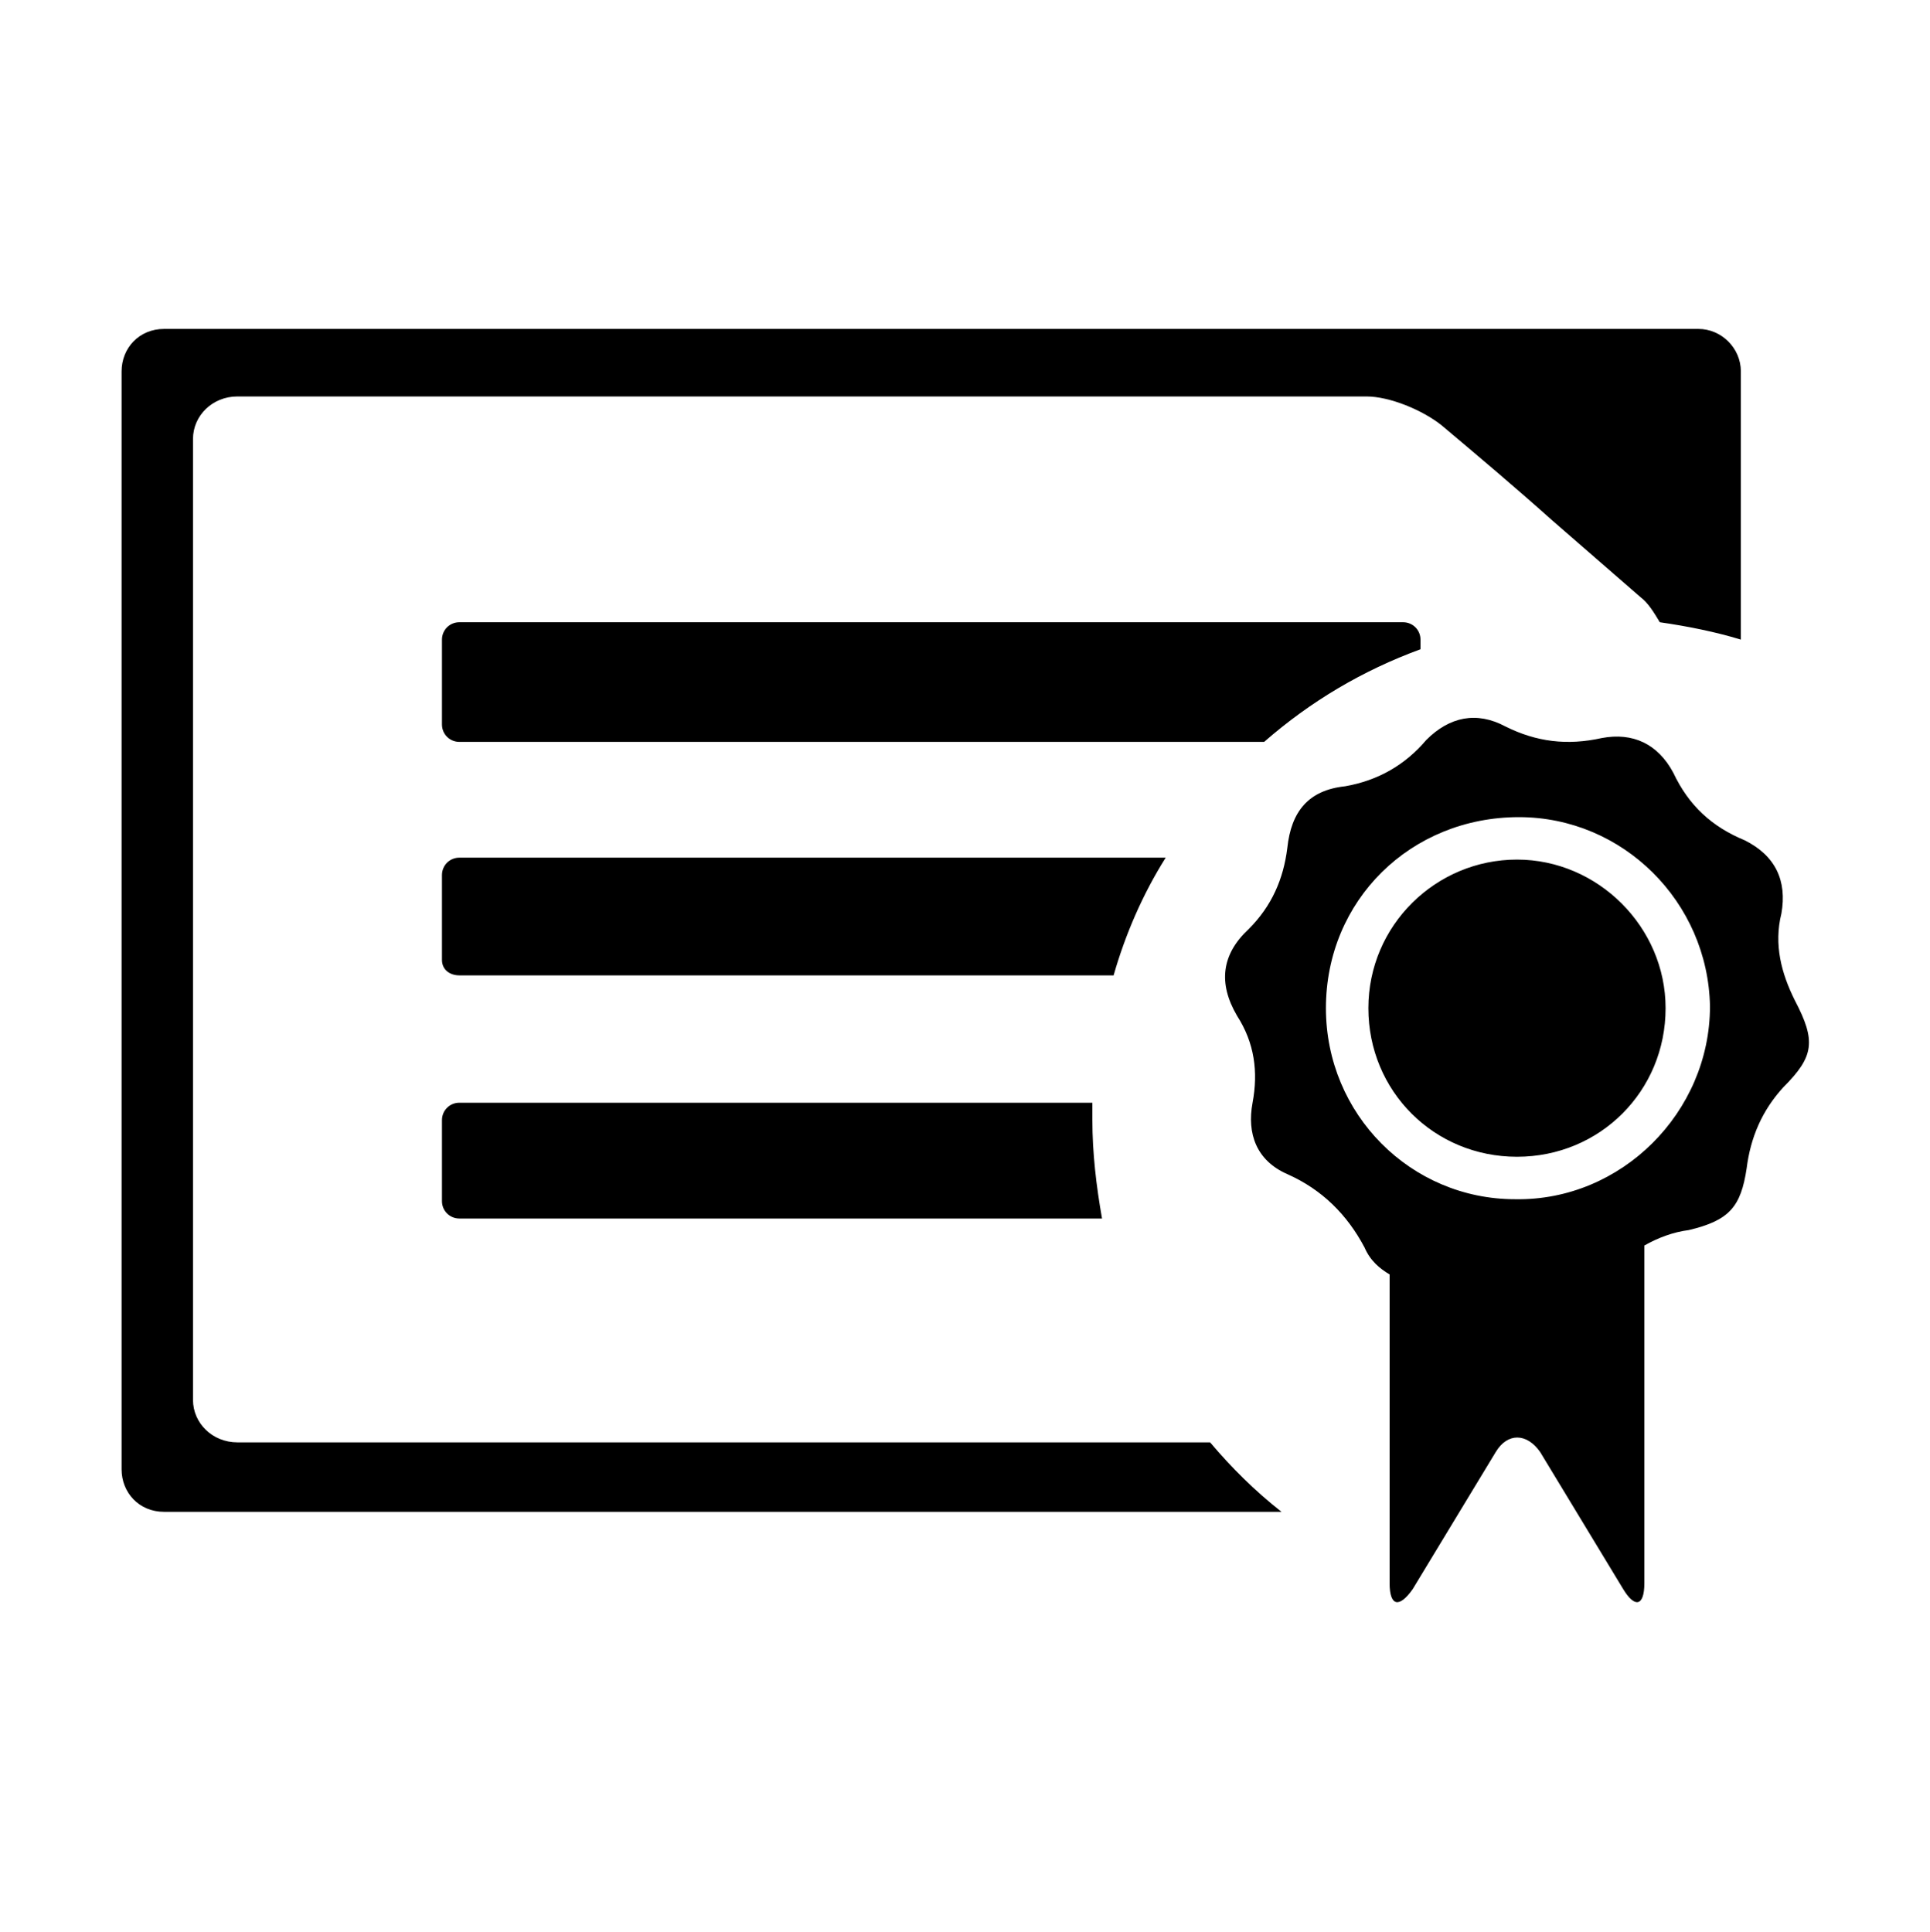 <svg viewBox="0 0 1000 1001.01" xmlns="http://www.w3.org/2000/svg"><path d="M736 336.456v-5c0-5-4-9-9-9H238c-5 0-9 4-9 9v44c0 5 4 9 9 9h417c24-21 51-37 81-48zm-132 108H238c-5 0-9 4-9 9v44c0 5 4 8 9 8h339c6-21 15-42 27-61zm-366 127c-5 0-9 4-9 9v42c0 5 4 9 9 9h333c-3-17-5-34-5-51v-9H238zm389 176H123c-13 0-23-10-23-22v-498c0-12 10-22 23-22h585c12 0 29 7 39 15 19 16 38 32 57 49 15 13 31 27 46 40 4 3 7 8 10 13 14 2 29 5 42 9v-139c0-12-10-22-22-22H85c-13 0-22 10-22 22v569c0 12 9 22 22 22h579c-14-11-26-23-37-36zm303-229c-7-14-11-29-7-45 3-17-3-30-19-38-17-7-29-18-37-35-8-15-21-21-37-18-18 4-34 2-50-6-15-8-29-5-41 7-11 13-25 21-42 24-19 2-28 13-30 32-2 16-8 30-20 42-14 13-16 28-6 45 9 14 11 29 8 45s2 30 18 37c18 8 31 21 40 38 3 7 8 11 13 14v160c0 12 5 13 12 3l43-71c6-10 16-10 23 0l43 71c6 10 11 9 11-3v-174-1c7-4 15-7 23-8 21-5 27-12 30-32 2-16 8-30 19-42 16-16 17-24 6-45zm-145 103c-54 0-98-44-98-99 0-56 44-99 100-99 54 0 98 44 99 98 0 55-46 101-101 100zm78-99c0 43-34 77-77 77s-77-34-77-77 35-77 77-77 77 35 77 77z"/></svg>